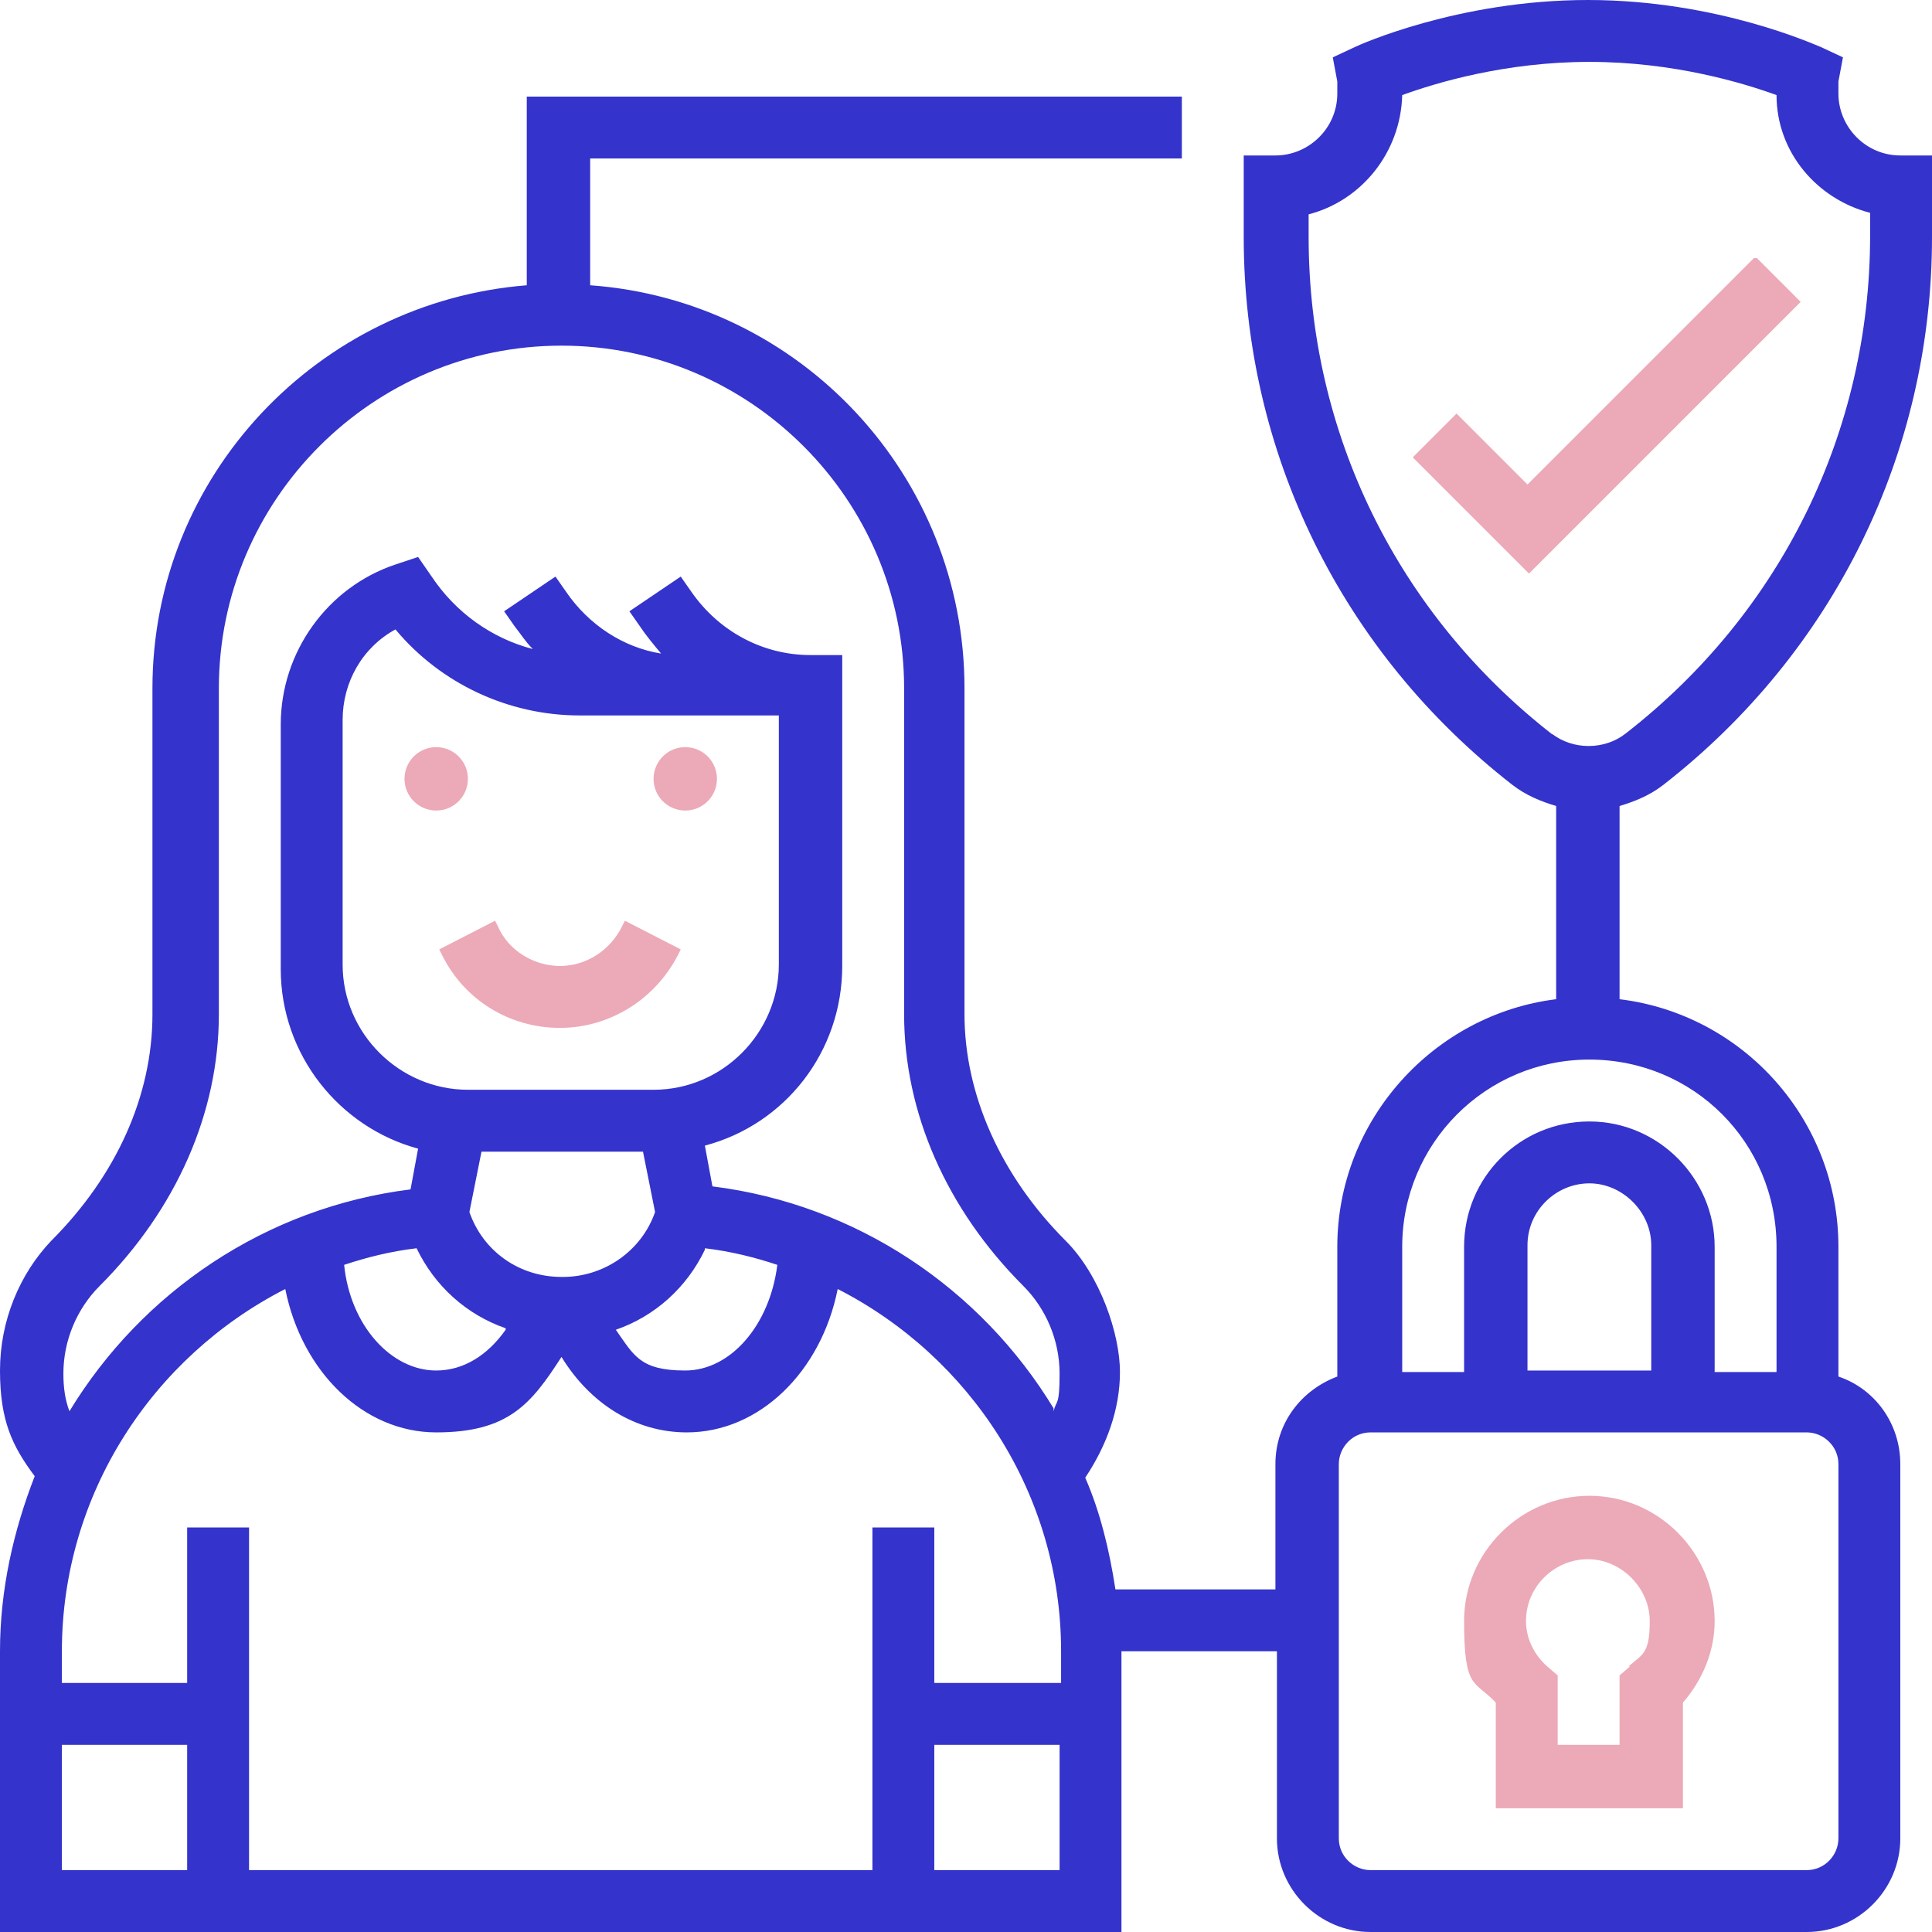 <?xml version="1.0" encoding="UTF-8"?>
<svg id="Layer_5" xmlns="http://www.w3.org/2000/svg" version="1.1" viewBox="0 0 128 128">
  <!-- Generator: Adobe Illustrator 29.6.1, SVG Export Plug-In . SVG Version: 2.1.1 Build 9)  -->
  <path d="M29.3,63.3c1.5,3,4.5,4.8,7.8,4.8s6.3-1.9,7.8-4.8l.2-.4-3.7-1.9-.2.4c-.8,1.6-2.4,2.6-4.1,2.6s-3.4-1-4.1-2.6l-.2-.4-3.7,1.9.2.4Z" fill="#eca9b7"/>
  <circle cx="45.4" cy="51.6" r="2.1" fill="#eca9b7"/>
  <circle cx="28.9" cy="51.6" r="2.1" fill="#eca9b7"/>
  <path d="M105.3,99.1c-4.5,0-8.3,3.7-8.3,8.3s.7,3.9,2.1,5.4v7h12.4v-7c1.3-1.5,2.1-3.4,2.1-5.4,0-4.5-3.7-8.3-8.3-8.3ZM108,110.4l-.7.6v4.6h-4.1v-4.6l-.7-.6c-.9-.8-1.4-1.9-1.4-3,0-2.3,1.9-4.1,4.1-4.1s4.1,1.9,4.1,4.1-.5,2.2-1.4,3Z" fill="#eca9b7"/>
  <path d="M110.2,52c11.3-8.8,17.8-22,17.8-36.3v-5.4h-2.1c-2.3,0-4.1-1.9-4.1-4.1s0-.5,0-.8l.3-1.6-1.5-.7c-.3-.1-6.8-3.1-15.4-3.1s-15.2,3-15.4,3.1l-1.5.7.3,1.6c0,.3,0,.5,0,.8,0,2.3-1.9,4.1-4.1,4.1h-2.1v5.4c0,14.3,6.5,27.5,17.8,36.3.9.7,1.9,1.1,2.9,1.4v12.8c-8.1,1-14.5,8-14.5,16.4v8.6c-2.4.9-4.1,3.1-4.1,5.8v8.3h-10.6c-.4-2.6-1-5.1-2-7.4,1.4-2.1,2.3-4.5,2.3-7s-1.3-6.4-3.6-8.7c-4.3-4.3-6.7-9.7-6.7-15v-21.6c0-14.1-10.9-25.7-24.8-26.7v-8.4h39.2v-4.1h-43.4v12.5c-13.8,1.1-24.8,12.6-24.8,26.7v21.6c0,5.4-2.4,10.7-6.7,15C1.3,84.4,0,87.5,0,90.8s.8,5,2.3,7c-1.4,3.6-2.3,7.5-2.3,11.6v18.6h74.3v-18.6h10.3v12.4c0,3.4,2.8,6.2,6.2,6.2h28.9c3.4,0,6.2-2.8,6.2-6.2v-24.8c0-2.7-1.7-5-4.1-5.8v-8.6c0-8.4-6.3-15.4-14.5-16.4v-12.8c1-.3,2-.7,2.9-1.4h0ZM12.4,123.9H4.1v-8.3h8.3v8.3ZM70.2,123.9h-8.3v-8.3h8.3v8.3ZM70.2,111.5h-8.3v-10.3h-4.1v22.7H16.5v-22.7h-4.1v10.3H4.1v-2.1c0-10.4,6-19.5,14.8-24,1.1,5.5,5.2,9.5,10,9.5s6.3-1.9,8.3-5c1.9,3.1,4.9,5,8.3,5,4.8,0,8.9-4,10-9.5,8.8,4.5,14.8,13.6,14.8,24v2.1ZM46.7,82.7c1.7.2,3.3.6,4.8,1.1-.5,4-3.1,7-6.1,7s-3.4-1-4.6-2.7c2.6-.9,4.7-2.8,5.9-5.3ZM37.2,84.6c-2.8,0-5.2-1.7-6.1-4.3l.8-4h10.7l.8,4c-.9,2.6-3.4,4.3-6.1,4.3h0ZM43.4,72.2h-12.4c-4.5,0-8.3-3.7-8.3-8.3v-16.2c0-2.5,1.3-4.8,3.5-6,3,3.6,7.5,5.7,12.2,5.7h13.2v16.5c0,4.5-3.7,8.3-8.3,8.3ZM33.5,88.1c-1.2,1.7-2.8,2.7-4.6,2.7-3,0-5.7-3-6.1-7,1.5-.5,3.1-.9,4.8-1.1,1.2,2.5,3.3,4.4,5.9,5.3h0ZM69.8,93.3c-4.8-7.9-13-13.5-22.6-14.7l-.5-2.7c5.3-1.4,9.1-6.2,9.1-11.9v-20.6h-2.1c-3.2,0-6.1-1.6-7.9-4.2l-.7-1-3.4,2.3.7,1c.4.6.9,1.2,1.4,1.8-2.5-.4-4.8-1.9-6.3-4.1l-.7-1-3.4,2.3.7,1c.4.5.7,1,1.2,1.5-2.7-.7-5.1-2.4-6.7-4.8l-.9-1.3-1.5.5c-4.5,1.5-7.6,5.8-7.6,10.6v16.2c0,5.7,3.9,10.5,9.1,11.9l-.5,2.7c-9.6,1.2-17.8,6.8-22.6,14.7-.3-.8-.4-1.6-.4-2.5,0-2.2.9-4.3,2.4-5.8,5.1-5.1,7.9-11.5,7.9-18v-21.6c0-12.5,10.2-22.7,22.7-22.7s22.7,10.2,22.7,22.7v21.6c0,6.5,2.8,12.9,7.9,18,1.5,1.5,2.4,3.6,2.4,5.8s-.2,1.7-.4,2.5h0ZM121.8,97v24.8c0,1.1-.9,2.1-2.1,2.1h-28.9c-1.1,0-2.1-.9-2.1-2.1v-24.8c0-1.1.9-2.1,2.1-2.1h28.9c1.1,0,2.1.9,2.1,2.1ZM101.2,90.8v-8.3c0-2.3,1.9-4.1,4.1-4.1s4.1,1.9,4.1,4.1v8.3h-8.3ZM117.7,82.6v8.3h-4.1v-8.3c0-4.5-3.7-8.3-8.3-8.3s-8.3,3.7-8.3,8.3v8.3h-4.1v-8.3c0-6.8,5.5-12.4,12.4-12.4s12.4,5.5,12.4,12.4ZM102.9,48.7c-10.3-8-16.2-20-16.2-33v-1.5c3.5-.9,6.1-4.1,6.2-7.9,2.2-.8,6.8-2.2,12.4-2.2s10.2,1.4,12.4,2.2c0,3.8,2.7,6.9,6.2,7.8v1.5c0,13-5.9,25-16.2,33-1.4,1.1-3.5,1.1-4.9,0h0Z" fill="#3433cc"/>
  <path d="M116.2,17.1l-15,15-4.7-4.7-2.9,2.9,7.7,7.7,18-18-2.9-2.9h0Z" fill="#eca9b7"/>
</svg>